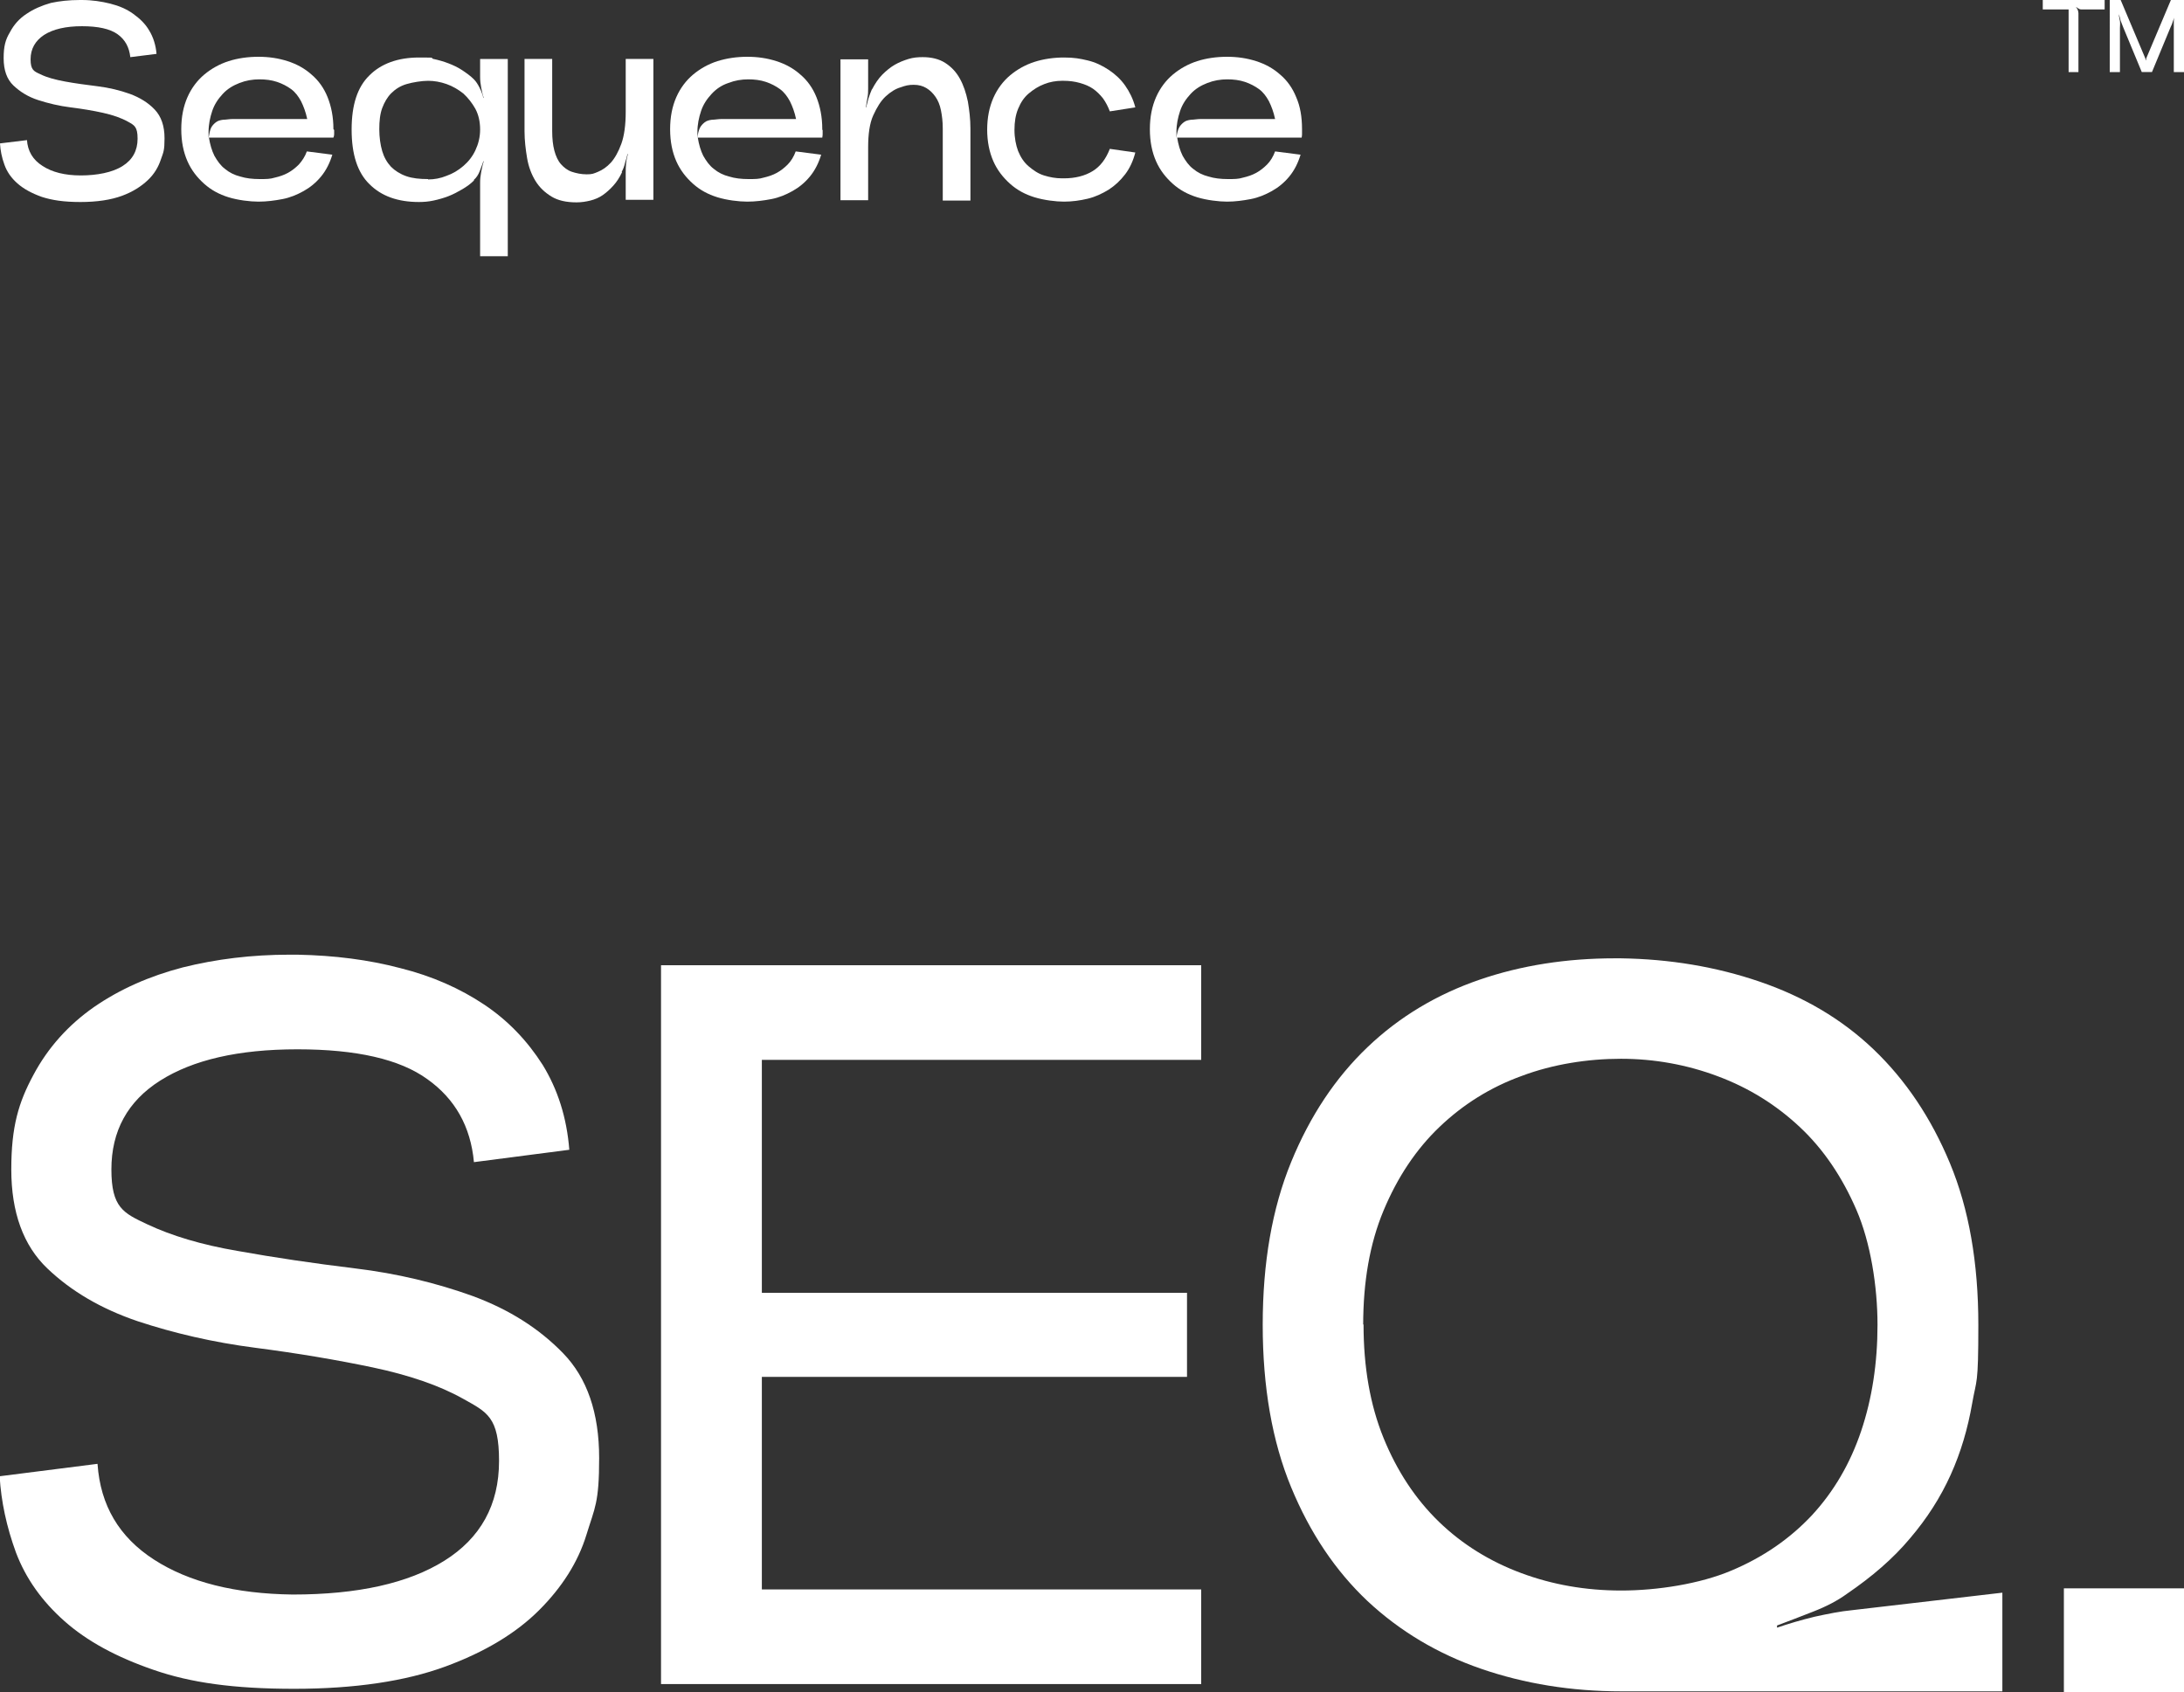 <svg viewBox="0 0 600 464.9" version="1.1" xmlns="http://www.w3.org/2000/svg">
  <rect x="0" y="0" width="600" height="464.9" fill="#333333" stroke="none"/>
  <defs>
    <style>
      .cls-1 {
        fill: #fff;
      }
    </style>
  </defs>
  
  <g>
    <g id="Layer_1">
      <g data-sanitized-data-name="Layer_1" data-name="Layer_1" id="Layer_1-2">
        <g>
          <path d="M26.8,402.3c.8,11.3,5.9,20,15.5,26.2,9.6,6.2,22.3,9.4,38.1,9.6,17.9,0,31.8-3.1,41.7-9.3s15-15.3,15-27.4-3.3-13.4-9.9-17.1-14.9-6.5-24.8-8.6c-10-2.1-20.7-3.9-32.3-5.4-11.6-1.5-22.3-4-32.3-7.3-10-3.4-18.2-8.2-24.8-14.5s-9.9-15.4-9.9-27.2,2-18.4,6.1-26c4-7.5,9.6-13.7,16.6-18.6,7.1-4.9,15.2-8.5,24.4-10.9,9.2-2.3,19-3.5,29.3-3.5h2.2c10.2.2,19.6,1.4,28.3,3.7,8.8,2.2,16.4,5.6,23,10,6.6,4.4,11.9,10,16.1,16.6,4.1,6.7,6.6,14.4,7.3,23.3l-26.2,3.4c-.9-9.8-5.2-17.4-12.8-22.8-7.6-5.5-19.5-8.2-35.7-8.2s-28.7,2.9-37.7,8.6-13.4,13.9-13.4,24.4,3.3,12,9.9,15.1,14.8,5.6,24.8,7.3c10,1.8,20.8,3.4,32.3,4.8,11.6,1.4,22.3,4,32.3,7.6,10,3.7,18.2,8.9,24.8,15.7,6.6,6.8,9.9,16.4,9.9,28.8s-1.2,13.6-3.5,21.1-6.7,14.4-13,20.7c-6.3,6.3-14.9,11.5-25.8,15.5-10.9,4-24.8,6.1-41.5,6.1s-28.5-1.7-38.6-5.2c-10.2-3.5-18.3-7.9-24.5-13.4-6.2-5.5-10.6-11.7-13.3-18.8-2.6-7.1-4.1-14.1-4.5-21l26.8-3.4h.1Z" class="cls-1"></path>
          <path d="M330,291.2h-120.7v64h116.8v23.1h-116.8v58.4h120.7v26h-148.4v-197.5h148.4v26h0Z" class="cls-1"></path>
          <path d="M550.1,437.6v27.1h-104.7c-13.7,0-26.6-2.1-38.5-6.2s-22.3-10.3-31.2-18.6c-8.8-8.3-15.8-18.7-21-31.3-5.2-12.6-7.8-27.5-7.8-44.6s2.6-32,7.8-44.7c5.2-12.7,12.2-23.2,21-31.6s19.1-14.5,30.7-18.5,24.1-5.9,37.2-5.9h1.7c13.4.2,26.1,2.3,38.1,6.4s22.5,10.2,31.3,18.6c8.8,8.4,15.8,18.8,21,31.3s7.8,27.3,7.8,44.4-.5,14.7-1.7,21.6-3.1,13.4-5.9,19.6c-2.8,6.2-6.5,12-11.2,17.5-4.6,5.5-10.4,10.5-17.3,15.2-2.6,1.9-5.7,3.5-9.3,4.9-3.6,1.4-6.9,2.7-9.9,3.8v.6c3.2-1.1,6.6-2.1,10.3-3,3.7-.8,7.1-1.5,10.3-1.8l41.2-4.8h.1ZM374.6,363.9c0,11.7,1.8,22.1,5.5,31.2s8.8,16.8,15.2,23,14,10.9,22.6,14.1,17.7,4.8,27.5,4.8,21.6-1.8,30.3-5.5c8.8-3.7,16.1-8.8,22.1-15.2,6-6.5,10.5-14.2,13.5-23.1,3-8.9,4.5-18.7,4.5-29.2s-1.9-22.6-5.8-31.6c-3.9-9-9-16.6-15.5-22.7s-14-10.8-22.6-14c-8.5-3.2-17.5-4.8-26.6-4.8s-18.7,1.5-27.2,4.7c-8.6,3.1-16.1,7.8-22.6,14s-11.6,13.9-15.4,23-5.6,19.6-5.6,31.5h0v-.2Z" class="cls-1"></path>
          <path d="M567,464.9v-28.5h33v28.5h-33Z" class="cls-1"></path>
        </g>
        <g>
          <g>
            <path d="M571.1,19.8h-2.8V2.6h-7.1V0h17v2.6h-6.2c-.3,0-.6,0-.9-.2s-.5-.3-.8-.5h0c.2.3.4.5.5.8s.2.6.2.9v16.2h0Z" class="cls-1"></path>
            <path d="M597,0h3v19.8h-2.8V7.7c0-.6,0-1.2,0-1.9s.2-1.3.3-1.9h0c0,.6-.3,1.2-.5,1.8-.2.7-.4,1.2-.7,1.8l-5.1,12.3h-2.8l-5.1-12.3c-.2-.6-.5-1.2-.7-1.8-.2-.7-.3-1.3-.5-1.8h0c0,.6.2,1.2.3,1.9s0,1.3,0,1.9v12.1h-2.8V0h3l6.8,16.1c0,.1,0,.3.2.5v.5h0v-.5c0-.2,0-.3,0-.5l6.8-16.1h.3Z" class="cls-1"></path>
          </g>
          <g>
            <path d="M7.4,38.4c.2,3.1,1.6,5.5,4.3,7.2,2.6,1.7,6.1,2.6,10.5,2.6s8.7-.8,11.5-2.6c2.7-1.7,4.1-4.2,4.1-7.5s-.9-3.7-2.7-4.7-4.1-1.8-6.8-2.4-5.7-1.1-8.9-1.5c-3.2-.4-6.1-1.1-8.9-2s-5-2.3-6.8-4-2.7-4.2-2.7-7.5.5-5.1,1.7-7.1c1.1-2.1,2.6-3.8,4.6-5.1,1.9-1.3,4.2-2.3,6.7-3,2.3-.5,5-.8,7.9-.8h.6c2.8,0,5.4.4,7.8,1,2.4.6,4.5,1.5,6.3,2.8s3.3,2.7,4.4,4.6c1.1,1.8,1.8,4,2,6.4l-7.2.9c-.3-2.7-1.4-4.8-3.5-6.3-2.1-1.5-5.4-2.2-9.8-2.2s-7.9.8-10.4,2.4c-2.4,1.6-3.7,3.8-3.7,6.7s.9,3.3,2.7,4.1c1.8.9,4.1,1.5,6.8,2s5.7.9,8.9,1.3c3.2.4,6.1,1.1,8.9,2.1,2.7,1,5,2.4,6.8,4.3s2.7,4.5,2.7,7.9-.3,3.8-1,5.8c-.7,2.1-1.8,4-3.6,5.7s-4.1,3.2-7.1,4.3-6.8,1.7-11.4,1.7-7.8-.5-10.6-1.4c-2.8-1-5-2.2-6.7-3.7-1.7-1.5-2.9-3.2-3.6-5.2C.5,43.3.1,41.3,0,39.4l7.4-.9h0Z" class="cls-1"></path>
            <path d="M91.8,35.7v1.1c0,.2,0,.5-.2,1h-34.2c.3,1.9.8,3.6,1.5,5,.8,1.4,1.7,2.7,2.9,3.6,1.2,1,2.6,1.7,4.2,2.1,1.6.5,3.4.7,5.3.7s2.9,0,4.2-.4c1.3-.3,2.5-.7,3.6-1.3s2.1-1.4,3-2.3c.9-1,1.7-2.2,2.2-3.6l7,.9c-.7,2.3-1.7,4.3-3.1,6s-3,3-4.8,4-3.7,1.8-5.8,2.2-4.3.7-6.6.7-5.6-.4-8.2-1.2c-2.6-.8-4.8-2-6.7-3.7s-3.5-3.7-4.6-6.2-1.7-5.4-1.7-8.8.6-6.3,1.7-8.8,2.7-4.6,4.6-6.2c1.9-1.6,4.2-2.9,6.7-3.7,2.5-.8,5.3-1.2,8.2-1.2s5.5.4,8,1.2c2.5.8,4.7,2,6.6,3.7,1.9,1.6,3.4,3.7,4.4,6.2s1.6,5.4,1.6,8.8h0l.2.2ZM71.3,21.8c-1.9,0-3.7.3-5.5,1s-3.3,1.6-4.6,3-2.3,2.9-2.9,4.7c-.6,1.8-1,3.7-1,5.7s0,1.1,0,1.7c.2-1.2.4-2.2.7-2.8s.8-1.1,1.3-1.5,1.2-.6,2-.7c.8,0,1.7-.2,2.7-.2h20.4c-.4-1.9-1-3.5-1.7-4.9-.7-1.3-1.6-2.5-2.7-3.3s-2.4-1.5-3.9-2-3.1-.7-4.9-.7h0Z" class="cls-1"></path>
            <path d="M130.2,49.6c-.9.9-2,1.7-3.2,2.4s-2.5,1.4-3.8,1.9-2.7.9-4.1,1.2-2.7.4-4,.4c-5.8,0-10.3-1.6-13.6-4.9-3.3-3.2-4.9-8.2-4.9-15s1.6-11.7,4.9-14.9c3.2-3.2,7.8-4.9,13.6-4.9s2.6.1,4,.4,2.8.7,4.1,1.2,2.6,1.1,3.8,1.9c1.2.8,2.3,1.6,3.2,2.5.6.6,1.1,1.4,1.6,2.4s.8,1.9,1,2.7h.1c-.3-.8-.5-1.8-.7-2.8-.2-1.1-.3-2-.3-2.9v-5h7.6v54.2h-7.6v-20.3c0-.9.1-1.8.3-2.9.2-1,.4-2,.7-2.9h-.1c-.3.8-.6,1.7-1,2.7s-.9,1.8-1.6,2.4h0v.2ZM117.6,49.3c1.7,0,3.4-.3,5.1-1,1.7-.6,3.2-1.5,4.6-2.7s2.5-2.6,3.3-4.3,1.3-3.6,1.3-5.7-.4-4-1.3-5.7c-.9-1.6-2-3-3.3-4.2-1.4-1.1-2.9-2-4.6-2.6s-3.4-.9-5.1-.9-4.2.4-5.9.9c-1.7.5-3.1,1.4-4.2,2.5s-1.9,2.5-2.5,4.1-.8,3.6-.8,5.8.3,4.3.8,6,1.3,3.1,2.4,4.3c1.1,1.1,2.5,2,4.2,2.6s3.7.8,6,.8h0Z" class="cls-1"></path>
            <path d="M170.9,47.3c-.7,1.5-1.5,2.7-2.4,3.7s-1.9,1.9-2.9,2.6c-1,.7-2.2,1.2-3.4,1.5s-2.5.5-3.8.5c-2.8,0-5.1-.5-6.9-1.6-1.8-1.1-3.3-2.5-4.4-4.3-1.1-1.8-1.9-3.9-2.3-6.3-.4-2.4-.7-4.8-.7-7.4v-19.8h7.6v19.8c0,2.1.2,3.9.6,5.4s1,2.8,1.8,3.7,1.8,1.7,3,2.1,2.6.7,4.1.7,1.9-.2,3.1-.7,2.4-1.3,3.5-2.5,2.1-3,2.9-5.2,1.2-5.2,1.2-8.8v-14.5h7.6v38.7h-7.6v-7.4c0-.8,0-1.6.1-2.6s.3-1.8.5-2.6h-.1c-.2.8-.4,1.6-.7,2.5-.2.9-.5,1.7-.9,2.4h0Z" class="cls-1"></path>
            <path d="M226,35.7v1.1c0,.2,0,.5-.1,1h-34.2c.3,1.9.8,3.6,1.5,5,.8,1.4,1.7,2.7,2.9,3.6,1.2,1,2.6,1.7,4.2,2.1,1.6.5,3.4.7,5.3.7s2.9,0,4.2-.4c1.3-.3,2.5-.7,3.6-1.3s2.1-1.4,3-2.3,1.7-2.2,2.2-3.6l7,.9c-.7,2.3-1.7,4.3-3.1,6-1.4,1.7-3,3-4.8,4s-3.7,1.8-5.8,2.2-4.3.7-6.6.7-5.6-.4-8.2-1.2c-2.6-.8-4.8-2-6.7-3.7s-3.5-3.7-4.6-6.2-1.7-5.4-1.7-8.8.6-6.3,1.7-8.8,2.7-4.6,4.6-6.2c1.9-1.6,4.2-2.9,6.7-3.7,2.6-.8,5.3-1.2,8.2-1.2s5.5.4,8,1.2c2.5.8,4.7,2,6.6,3.7,1.9,1.6,3.4,3.7,4.4,6.2s1.6,5.4,1.6,8.8h0v.2ZM205.6,21.8c-1.9,0-3.7.3-5.5,1-1.8.6-3.3,1.6-4.6,3s-2.3,2.9-2.9,4.7c-.6,1.8-1,3.7-1,5.7s0,1.1,0,1.7c.1-1.2.4-2.2.7-2.8s.8-1.1,1.3-1.5,1.2-.6,2-.7c.8,0,1.7-.2,2.7-.2h20.4c-.4-1.9-1-3.5-1.7-4.9-.7-1.3-1.6-2.5-2.7-3.3s-2.4-1.5-3.9-2-3.1-.7-4.9-.7h0Z" class="cls-1"></path>
            <path d="M239.6,24.5c.8-1.5,1.7-2.9,2.8-4s2.2-2,3.4-2.7,2.5-1.2,3.8-1.6,2.6-.5,3.9-.5c2.4,0,4.5.5,6.2,1.6s3,2.5,4,4.3,1.7,3.9,2.2,6.3c.4,2.4.7,4.8.7,7.4v19.8h-7.6v-19.8c0-1.9-.2-3.5-.5-5s-.8-2.7-1.5-3.7-1.5-1.8-2.5-2.4-2.1-.9-3.5-.9-2.2.2-3.6.7c-1.4.4-2.8,1.3-4.1,2.5s-2.4,3-3.4,5.2-1.4,5.2-1.4,8.8v14.5h-7.6V16.3h7.6v8c0,.8,0,1.6-.2,2.6s-.3,1.8-.4,2.6h.1c.1-.8.4-1.6.6-2.5.3-.9.6-1.7.9-2.4h0Z" class="cls-1"></path>
            <path d="M271.2,35.7c0-3.4.6-6.3,1.7-8.8s2.7-4.6,4.6-6.2,4.2-2.9,6.7-3.7,5.3-1.2,8.1-1.2,4.4.3,6.5.8,4,1.4,5.8,2.6,3.3,2.6,4.5,4.3,2.2,3.7,2.8,6l-7,1.1c-.5-1.3-1.1-2.5-1.9-3.6-.8-1-1.7-1.9-2.7-2.6s-2.2-1.2-3.6-1.6-2.9-.6-4.5-.6h-.5c-1.6,0-3.3.3-4.8.9-1.6.6-3,1.5-4.3,2.6s-2.2,2.5-2.9,4.2c-.7,1.7-1,3.6-1,5.8s.4,4.2,1,5.8c.7,1.7,1.6,3.1,2.9,4.2s2.6,2,4.2,2.5,3.2.8,5,.8h.5c3.1,0,5.8-.7,7.9-2s3.6-3.3,4.7-6.1l7,1c-.6,2.3-1.5,4.3-2.8,6s-2.8,3.1-4.5,4.2c-1.8,1.1-3.7,2-5.8,2.5s-4.3.8-6.5.8-5.5-.4-8.1-1.2-4.8-2-6.7-3.7-3.5-3.7-4.6-6.2-1.7-5.4-1.7-8.8h0v.2Z" class="cls-1"></path>
            <path d="M357.7,35.7v1.1c0,.2,0,.5-.1,1h-34.2c.3,1.9.8,3.6,1.5,5,.8,1.4,1.7,2.7,2.9,3.6,1.2,1,2.6,1.7,4.2,2.1,1.6.5,3.4.7,5.3.7s2.9,0,4.2-.4c1.3-.3,2.5-.7,3.6-1.3s2.1-1.4,3-2.3,1.7-2.2,2.2-3.6l7,.9c-.7,2.3-1.7,4.3-3.1,6s-3,3-4.8,4-3.7,1.8-5.8,2.2-4.3.7-6.5.7-5.6-.4-8.2-1.2-4.8-2-6.7-3.7-3.5-3.7-4.6-6.2-1.7-5.4-1.7-8.8.6-6.3,1.7-8.8,2.7-4.6,4.6-6.2,4.2-2.9,6.7-3.7,5.3-1.2,8.2-1.2,5.5.4,8,1.2c2.5.8,4.7,2,6.6,3.7,1.9,1.6,3.4,3.7,4.4,6.2,1.1,2.5,1.6,5.4,1.6,8.8h0v.2ZM337.2,21.8c-1.9,0-3.7.3-5.5,1s-3.3,1.6-4.6,3c-1.3,1.4-2.3,2.9-2.9,4.7-.6,1.8-1,3.7-1,5.7s0,1.1,0,1.7c.1-1.2.4-2.2.7-2.8.3-.6.8-1.1,1.3-1.5s1.2-.6,2-.7c.8,0,1.7-.2,2.7-.2h20.4c-.4-1.9-1-3.5-1.7-4.9-.7-1.3-1.6-2.5-2.7-3.3s-2.4-1.5-3.9-2-3.1-.7-4.9-.7h.1Z" class="cls-1"></path>
          </g>
        </g>
      </g>
    </g>
  </g>
</svg>